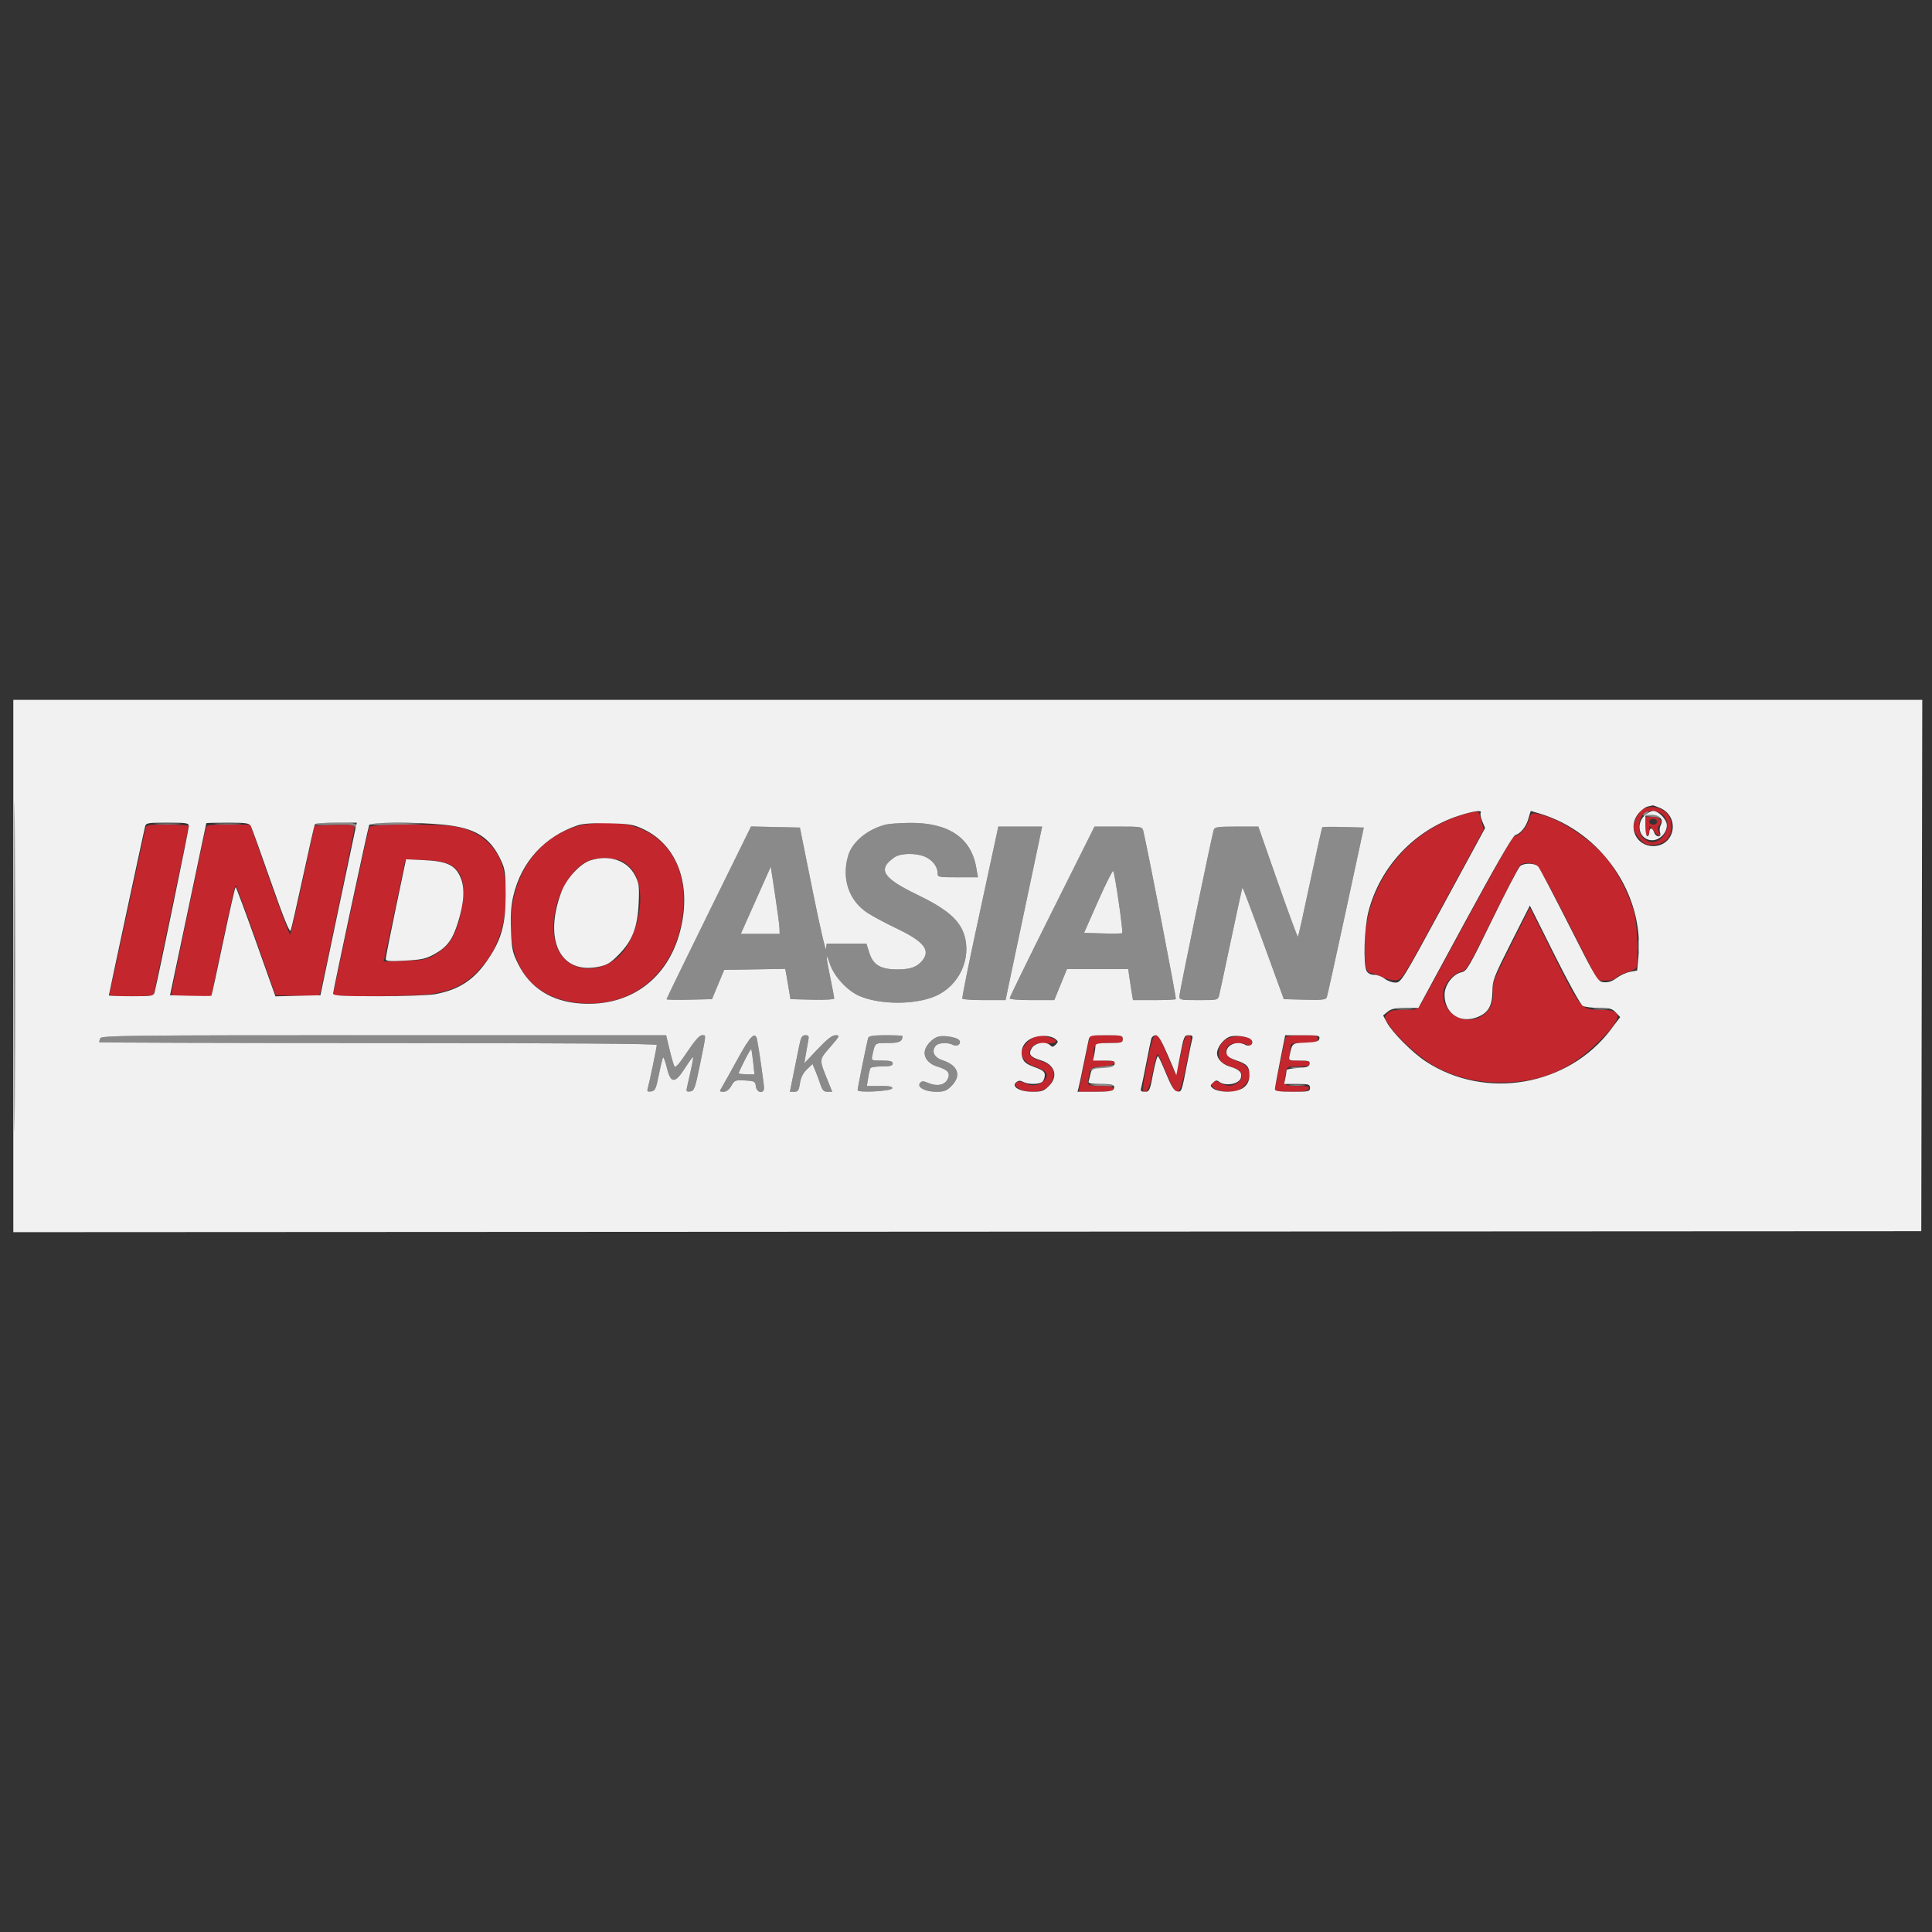 <svg xmlns="http://www.w3.org/2000/svg" xmlns:xlink="http://www.w3.org/1999/xlink" width="1080" height="1080" viewBox="0 0 1080 1080" xml:space="preserve"><rect x="0" y="0" width="1080" height="1080" fill="#333333" stroke="none"/><desc>Created with Fabric.js 5.2.4</desc><defs></defs><rect x="0" y="0" width="100%" height="100%" fill="transparent"></rect><g transform="matrix(1 0 0 1 540 540)" id="fb77134b-d4ef-434d-ae12-8abafbfa52f7"><rect style="stroke: none; stroke-width: 1; stroke-dasharray: none; stroke-linecap: butt; stroke-dashoffset: 0; stroke-linejoin: miter; stroke-miterlimit: 4; fill: rgb(255,255,255); fill-rule: nonzero; opacity: 1; visibility: hidden;" x="-540" y="-540" rx="0" ry="0" width="1080" height="1080"></rect></g><g transform="matrix(1 0 0 1 540 540)" id="7b4bffe9-62f6-4ba3-bb1e-42d700effa49"></g><g transform="matrix(1.09 0 0 1.09 541 540)"><g style="">		<g transform="matrix(1 0 0 1 -45.09 -7.43)"><path style="stroke: none; stroke-width: 1; stroke-dasharray: none; stroke-linecap: butt; stroke-dashoffset: 0; stroke-linejoin: miter; stroke-miterlimit: 4; fill: rgb(137,138,137); fill-rule: evenodd; opacity: 1;" transform=" translate(-444.41, -129.08)" d="M 836.16 58.307 C 835.301 59.342 835.936 59.664 839.216 59.858 C 841.493 59.992 843.795 60.374 844.333 60.706 C 844.874 61.04 844.991 60.795 844.595 60.155 C 844.203 59.52 842.221 58.993 840.191 58.985 C 837.44 58.973 836.882 58.723 838 58 C 838.825 57.467 838.993 57.024 838.372 57.015 C 837.752 57.007 836.757 57.588 836.16 58.307 M 73.25 63.739 C 76.412 63.937 81.587 63.937 84.75 63.739 C 87.912 63.541 85.325 63.378 79 63.378 C 72.675 63.378 70.087 63.541 73.25 63.739 M 104.25 63.739 C 107.412 63.937 112.587 63.937 115.75 63.739 C 118.912 63.541 116.325 63.378 110 63.378 C 103.675 63.378 101.087 63.541 104.25 63.739 M 154.651 63.75 C 154.395 64.162 158.71 64.356 164.24 64.18 C 171.758 63.941 174.507 64.194 175.133 65.18 C 175.766 66.18 175.973 66.075 175.985 64.75 C 175.998 63.194 174.842 63 165.559 63 C 159.816 63 154.908 63.337 154.651 63.75 M 182.652 63.75 C 182.395 64.162 186.981 64.381 192.843 64.237 C 212.505 63.751 214.618 63.38 198.809 63.189 C 190.179 63.085 182.908 63.337 182.652 63.75 M 447.5 63.953 C 438.204 66.271 430.285 72.767 428.177 79.805 C 424.617 91.686 428.547 103.184 438.293 109.402 C 441.157 111.228 447.775 114.758 453 117.246 C 466.911 123.868 470.518 128.336 466.228 133.633 C 463.467 137.041 460.104 138.25 453.389 138.25 C 444.808 138.25 440.994 135.99 439 129.724 L 437.5 125.01 L 427.316 125.005 L 417.133 125 L 416.816 127.75 C 416.642 129.262 413.551 115.875 409.946 98 L 403.392 65.5 L 390.872 65.221 L 378.352 64.943 L 356.676 108.987 C 344.754 133.212 335 153.264 335 153.548 C 335 153.831 340.245 153.937 346.655 153.782 L 358.311 153.5 L 361.436 146 L 364.562 138.5 L 380.231 138.225 L 395.9 137.95 L 396.487 141.225 C 396.81 143.026 397.406 146.525 397.813 149 L 398.552 153.5 L 409.776 153.783 C 416.169 153.944 421 153.668 421 153.143 C 421 152.635 420.1 147.846 419 142.5 C 416.621 130.939 416.54 128.749 418.734 135.334 C 420.891 141.807 427.676 149.184 433.96 151.887 C 444.546 156.441 462.371 156.477 472.859 151.965 C 485.096 146.701 491.659 132.522 487.564 120.194 C 485.059 112.652 478.523 107.134 463.518 99.891 C 445.666 91.275 443.018 86.876 451.973 80.704 C 455.003 78.615 462.77 78.459 467.401 80.394 C 471.266 82.009 474 85.46 474 88.723 C 474 90.946 474.246 91 484.363 91 L 494.727 91 L 493.79 85.75 C 491.086 70.603 479.45 62.881 459.661 63.102 C 454.622 63.159 449.15 63.541 447.5 63.953 M 504.028 70.25 C 503.415 73.138 499.167 92.825 494.588 114 C 490.008 135.175 486.454 152.838 486.69 153.25 C 486.925 153.662 492.01 154 497.988 154 L 508.858 154 L 509.966 148.75 C 510.576 145.863 514.8 125.838 519.354 104.25 L 527.633 65 L 516.387 65 L 505.142 65 L 504.028 70.25 M 532.745 108.503 C 520.785 132.43 511 152.455 511 153.003 C 511 153.607 515.498 154 522.426 154 L 533.852 154 L 537.123 146 L 540.393 138 L 556.083 138 L 571.773 138 L 572.437 142.75 C 572.802 145.363 573.353 148.963 573.662 150.75 L 574.223 154 L 584.945 154 C 590.842 154 595.9 153.767 596.184 153.482 C 596.586 153.081 581.995 77.67 579.501 67.25 C 578.978 65.069 578.589 65 566.726 65 L 554.489 65 L 532.745 108.503 M 615.615 66.75 C 614.388 70.883 598 150.2 598 152.007 C 598 153.863 598.679 154 607.892 154 C 617.668 154 617.791 153.97 618.425 151.443 C 618.778 150.036 621.545 137.118 624.575 122.735 C 627.604 108.352 630.21 96.456 630.366 96.301 C 630.522 96.145 635.36 108.951 641.117 124.759 L 651.585 153.5 L 662.311 153.784 C 671.032 154.015 673.143 153.792 673.603 152.591 C 673.915 151.779 678.318 131.851 683.387 108.307 L 692.604 65.5 L 682.171 65.215 C 676.432 65.058 671.553 65.114 671.327 65.339 C 671.102 65.564 668.285 78.206 665.068 93.432 C 661.85 108.658 659.036 121.297 658.814 121.52 C 658.592 121.742 653.933 109.116 648.46 93.462 L 638.511 65 L 627.323 65 C 617.532 65 616.07 65.219 615.615 66.75 M 385.792 91.536 C 384.321 94.816 380.864 102.563 378.108 108.75 L 373.099 120 L 383.049 120 L 393 120 L 392.938 117.25 C 392.904 115.737 391.883 107.991 390.67 100.036 L 388.465 85.573 L 385.792 91.536 M 556.301 103.285 L 549.133 119.5 L 558.696 119.788 C 563.955 119.946 568.458 119.875 568.704 119.63 C 569.288 119.045 564.892 88.715 564.088 87.785 C 563.747 87.391 560.244 94.366 556.301 103.285 M 833.3 126 C 833.3 129.025 833.487 130.262 833.716 128.75 C 833.945 127.237 833.945 124.763 833.716 123.25 C 833.487 121.737 833.3 122.975 833.3 126 M 709.728 158.722 C 711.503 158.943 714.653 158.946 716.728 158.73 C 718.802 158.513 717.35 158.333 713.5 158.328 C 709.65 158.324 707.952 158.501 709.728 158.722 M 810.75 158.723 C 812.538 158.945 815.462 158.945 817.25 158.723 C 819.038 158.502 817.575 158.32 814 158.32 C 810.425 158.32 808.962 158.502 810.75 158.723 M 44.607 173.582 C 44.273 174.452 44 175.352 44 175.582 C 44 175.812 108.35 176 187 176 C 283.301 176 330 176.332 330 177.017 C 330 178.148 326.183 196.447 325.345 199.332 C 324.923 200.786 325.288 201.095 327.118 200.832 C 329.15 200.539 329.619 199.517 331.074 192.221 C 331.982 187.667 332.958 183.708 333.243 183.423 C 333.528 183.138 334.396 185.514 335.172 188.703 C 337.157 196.861 339.29 196.926 344.382 188.985 C 346.518 185.656 348.412 183.079 348.592 183.259 C 348.872 183.538 348.056 187.593 345.462 198.824 C 345.009 200.785 345.276 201.098 347.172 200.824 C 349.211 200.53 349.673 199.25 352.162 187 C 355.48 170.675 355.392 172 353.15 172 C 351.936 172 349.317 174.979 345.533 180.666 C 341.454 186.796 339.546 188.918 339.017 187.916 C 338.605 187.137 337.484 183.238 336.526 179.25 L 334.785 172 L 189.999 172 C 58.897 172 45.157 172.149 44.607 173.582 M 371.441 184.25 C 367.749 190.988 364.104 197.512 363.341 198.75 C 362.058 200.831 362.125 201 364.227 200.994 C 365.71 200.99 367.102 199.929 368.234 197.941 C 369.866 195.073 370.277 194.912 375.234 195.197 C 380.148 195.48 380.521 195.684 380.816 198.25 C 381.198 201.565 385 202.283 385 199.04 C 385 197.068 382.323 178.444 381.437 174.25 C 380.49 169.766 378.028 172.229 371.441 184.25 M 403.075 177.25 C 402.488 180.137 401.164 186.662 400.133 191.75 L 398.259 201 L 400.516 201 C 402.413 201 402.877 200.306 403.425 196.65 C 403.865 193.719 405.022 191.395 406.973 189.526 L 409.869 186.751 L 411.277 190.126 C 412.051 191.982 413.24 195.188 413.92 197.25 C 414.893 200.203 415.667 201 417.563 201 L 419.971 201 L 417.857 195.75 C 413.144 184.044 413.097 184.814 418.949 178.059 C 423.889 172.356 424.052 172 421.72 172 C 419.942 172 417.329 174.029 412.464 179.186 L 405.685 186.371 L 406.316 182.436 C 406.663 180.271 407.24 177.037 407.598 175.25 C 408.164 172.427 407.98 172 406.196 172 C 404.52 172 403.945 172.967 403.075 177.25 M 438.475 173.25 C 437.908 174.784 433 198.923 433 200.176 C 433 201.62 450.266 200.719 450.753 199.25 C 451.056 198.333 449.379 198 444.456 198 L 437.744 198 L 438.409 193.845 C 438.774 191.56 439.308 189.31 439.596 188.845 C 439.883 188.38 442.566 188 445.559 188 C 449.729 188 451 187.65 451 186.5 C 451 185.348 449.72 185 445.481 185 C 439.978 185 439.964 184.992 440.574 182.25 C 442.02 175.754 441.709 176 448.46 176 C 454.394 176 456 175.237 456 172.418 C 456 172.188 452.161 172 447.469 172 C 441.557 172 438.795 172.384 438.475 173.25 M 474.5 172.686 C 471.609 173.429 468.268 176.796 467.539 179.701 C 466.638 183.289 469.257 186.697 474.008 188.12 C 479.251 189.691 480.621 191.341 479.227 194.401 C 477.818 197.493 473.867 198.389 469.568 196.593 C 466.7 195.394 465.933 195.376 465.012 196.486 C 463.244 198.616 467.62 201 473.299 201 C 477.332 201 478.649 200.505 481.077 198.077 C 486.423 192.731 484.593 187.449 476.474 184.797 C 472.208 183.403 470.731 180.234 473.046 177.445 C 474.42 175.789 479.264 175.536 481.961 176.979 C 484.327 178.245 486.748 175.863 484.762 174.222 C 483.174 172.91 477.142 172.007 474.5 172.686 M 375.065 184.87 C 373.379 188.21 372 191.181 372 191.471 C 372 191.762 373.822 192 376.05 192 L 380.099 192 L 379.417 185.75 C 379.042 182.313 378.599 179.342 378.433 179.149 C 378.267 178.956 376.751 181.53 375.065 184.87 M 558.578 187.918 C 554.965 188.273 552.557 188.997 552.403 189.775 C 552.264 190.476 552.379 190.589 552.658 190.025 C 552.938 189.461 555.578 189 558.524 189 C 561.471 189 564.16 188.55 564.5 188 C 564.84 187.45 564.979 187.076 564.809 187.168 C 564.639 187.261 561.835 187.598 558.578 187.918 M 655.768 188.725 C 657.565 188.947 660.265 188.943 661.768 188.715 C 663.271 188.486 661.8 188.304 658.5 188.31 C 655.2 188.315 653.971 188.502 655.768 188.725 M 552.5 197.597 C 557.103 198.346 564.777 198.444 564.347 197.75 C 564.091 197.338 560.871 197.061 557.191 197.136 C 553.511 197.211 551.4 197.419 552.5 197.597 M 654.728 197.722 C 656.503 197.943 659.653 197.946 661.728 197.73 C 663.802 197.513 662.35 197.333 658.5 197.328 C 654.65 197.324 652.952 197.501 654.728 197.722" stroke-linecap="round"></path></g>		<g transform="matrix(1 0 0 1 -39.66 -8.44)"><path style="stroke: none; stroke-width: 1; stroke-dasharray: none; stroke-linecap: butt; stroke-dashoffset: 0; stroke-linejoin: miter; stroke-miterlimit: 4; fill: rgb(196,38,46); fill-rule: evenodd; opacity: 1;" transform=" translate(-449.84, -128.06)" d="M 835.75 56.08 C 833.453 57.418 831 62.248 831 65.435 C 831 66.828 832.307 69.432 833.905 71.22 C 836.347 73.953 837.471 74.454 840.956 74.362 C 848.113 74.175 851.86 68.698 849.839 61.377 C 848.39 56.131 840.655 53.223 835.75 56.08 M 744.716 58.494 C 716.149 66.351 695.018 92.246 693.27 121.542 C 692.583 133.07 693.512 140 695.746 140 C 696.638 140 699.29 140.93 701.638 142.067 C 704.039 143.229 707.31 143.995 709.112 143.817 C 712.233 143.508 712.857 142.502 733.191 105.02 L 754.067 66.54 L 752.844 61.77 C 751.508 56.555 751.613 56.598 744.716 58.494 M 836.18 58.283 C 832.648 62.539 832.93 68.704 836.789 71.637 C 843.782 76.949 852.284 65.284 846 59 C 843.72 56.72 837.834 56.29 836.18 58.283 M 777.157 61.869 C 776.015 65.681 772.043 69.974 769.615 70.022 C 769.002 70.034 758.375 88.762 746 111.639 C 733.625 134.516 722.719 154.531 721.765 156.117 C 720.122 158.846 719.662 159 713.17 159 C 707.659 159 705.966 159.38 704.561 160.933 C 702.883 162.786 702.937 163.048 705.861 167.297 C 710.53 174.084 722.175 184.319 729.767 188.308 C 740.206 193.794 750.549 196.27 763 196.266 C 782.388 196.259 797.204 190.361 811.266 177.049 C 825.366 163.703 826.281 159 814.779 159 C 803.945 159 804.024 159.09 790.12 131.253 L 777.758 106.505 L 767.962 126.002 C 759.143 143.556 758.22 145.909 758.699 149.604 C 759.74 157.62 754.26 164.004 746.346 163.996 C 738.333 163.988 732.07 156.773 733.493 149.188 C 734.274 145.023 738.775 140.213 742.685 139.366 C 745.229 138.815 746.75 136.211 758.497 112.296 C 765.645 97.743 772.081 85.347 772.8 84.751 C 774.745 83.137 779.724 83.44 781.777 85.298 C 782.768 86.195 790.087 99.761 798.04 115.443 L 812.5 143.956 L 816.628 143.978 C 819.094 143.991 821.255 143.398 821.996 142.505 C 822.679 141.682 825.096 140.467 827.369 139.803 C 829.641 139.14 831.831 138.125 832.235 137.549 C 833.554 135.666 833.008 116.659 831.444 110 C 829.375 101.191 823.171 88.792 817.136 81.402 C 808.779 71.17 792.288 60.458 781.889 58.507 C 778.457 57.863 778.331 57.953 777.157 61.869 M 837 65 C 837 67.75 837.45 70 838 70 C 838.55 70 839.016 68.763 839.036 67.25 L 839.072 64.5 L 841.324 67.25 C 843.97 70.482 845.548 70.892 843.966 67.936 C 843.147 66.407 843.167 65.503 844.042 64.449 C 846.025 62.06 844.399 60 840.531 60 L 837 60 L 837 65 M 839 62.5 C 839 63.333 839.889 64 841 64 C 842.111 64 843 63.333 843 62.5 C 843 61.667 842.111 61 841 61 C 839.889 61 839 61.667 839 62.5 M 290.083 64.588 C 269.956 69.999 256.546 88.106 255.245 111.625 C 253.89 136.134 265.503 151.856 287.363 155.107 C 317.216 159.547 340.716 139.761 343.557 107.792 C 345.526 85.63 335.425 69.415 316.5 64.359 C 310.014 62.627 296.957 62.74 290.083 64.588 M 67.658 66.25 C 67.351 67.487 63.235 86.5 58.512 108.5 C 53.789 130.5 49.686 149.287 49.395 150.25 C 48.912 151.846 49.881 152 60.433 152 C 66.795 152 72 151.705 72 151.343 C 72 150.982 76.05 131.478 81 108 C 85.95 84.522 90 65.018 90 64.657 C 90 64.295 85.099 64 79.108 64 C 68.646 64 68.195 64.089 67.658 66.25 M 98.656 66.25 C 97.334 71.552 81 149.829 81 150.862 C 81 151.639 84.255 152 91.25 152 L 101.501 152 L 107.491 123.5 C 110.786 107.825 113.711 95.006 113.991 95.014 C 114.271 95.021 119.001 107.734 124.502 123.264 L 134.504 151.5 L 145.725 151.782 C 156.689 152.059 156.958 152.013 157.49 149.782 C 159.387 141.824 175 66.571 175 65.386 C 175 64.188 173.189 63.98 164.761 64.215 L 154.522 64.5 L 148.486 92.192 C 145.166 107.422 142.228 120.106 141.956 120.377 C 141.685 120.648 136.973 108.074 131.486 92.435 L 121.509 64 L 110.363 64 C 99.637 64 99.196 64.085 98.656 66.25 M 182.498 65.25 C 181.97 66.753 164 150.378 164 151.333 C 164 152.426 205.207 152.089 213.678 150.927 C 224.832 149.396 231.923 145.931 238.552 138.771 C 244.74 132.086 247.153 127.84 250.247 118.189 C 253.056 109.427 253.312 93.122 250.769 84.913 C 247.588 74.642 238.737 67.226 227.006 65.001 C 218.992 63.481 183.049 63.682 182.498 65.25 M 295 82.538 C 281.19 88.724 272.597 114.024 279.454 128.306 C 284.47 138.754 297.895 140.929 308.766 133.055 C 317.226 126.926 323.33 108.696 321.062 96.331 C 319.923 90.121 318.028 86.857 313.677 83.608 C 310.089 80.93 299.895 80.345 295 82.538 M 201 82.241 C 201 82.76 191.396 128.039 190.475 131.862 L 189.906 134.224 L 200.703 133.854 C 210.323 133.525 212.014 133.183 216.216 130.72 C 218.81 129.199 222.034 126.503 223.381 124.728 C 229.543 116.605 232.908 96.916 229.312 90.034 C 226.392 84.447 222.075 82.614 210.775 82.16 C 205.399 81.944 201 81.981 201 82.241 M 524.284 172.701 C 521.663 173.209 517 178.428 517 180.854 C 517 183.762 519.845 186.795 523.753 188.054 C 530.146 190.113 531.543 192.315 528.43 195.427 C 526.042 197.815 522.408 198.35 519.255 196.777 C 516.132 195.219 514 195.481 514 197.423 C 514 199.148 518.39 201 522.482 201 C 527.736 201 530.864 199.353 532.625 195.659 C 535.044 190.588 533.048 187.133 526.509 185.073 C 520.928 183.314 519.723 181.069 522.633 177.853 C 524.072 176.263 525.448 175.921 529.376 176.178 C 535.52 176.579 536.763 174.583 531.312 173.07 C 529.215 172.487 527.275 172.07 527 172.142 C 526.725 172.214 525.503 172.465 524.284 172.701 M 551.075 177.25 C 550.488 180.137 549.164 186.662 548.133 191.75 L 546.259 201 L 555.129 201 C 562.348 201 564 200.721 564 199.5 C 564 198.321 562.611 198 557.5 198 C 550.424 198 550.48 198.065 551.873 191.5 C 552.477 188.653 552.813 188.474 558.427 188 C 566.401 187.326 567.297 185 559.583 185 C 554.456 185 554.001 184.816 554.014 182.75 C 554.051 176.558 554.722 176 562.117 176 C 568.333 176 569 175.806 569 174 C 569 172.158 568.333 172 560.571 172 L 552.142 172 L 551.075 177.25 M 581.495 186.027 C 579.969 193.743 578.99 200.323 579.318 200.651 C 581.164 202.497 582.759 199.331 584.417 190.53 C 585.42 185.202 586.575 181.215 586.981 181.671 C 587.388 182.127 589.423 186.662 591.503 191.75 C 596.851 204.83 597.927 204.446 601.33 188.25 C 604.511 173.108 604.591 171.739 602.277 172.185 C 600.954 172.44 600.11 174.789 598.637 182.318 C 597.582 187.709 596.373 191.755 595.95 191.31 C 595.527 190.864 593.71 186.9 591.912 182.5 C 585.912 167.818 585.036 168.115 581.495 186.027 M 624.255 173.107 C 620.175 174.298 617.768 177.881 618.181 182.148 C 618.51 185.539 619.666 186.471 626.75 189.057 C 630.677 190.49 631.174 194.064 627.777 196.443 C 625 198.389 622.695 198.411 619.051 196.526 C 616.63 195.274 616.029 195.261 615.053 196.436 C 613.241 198.619 617.543 201 623.299 201 C 627.332 201 628.649 200.505 631.077 198.077 C 636.423 192.731 634.593 187.449 626.474 184.797 C 622.208 183.403 620.731 180.234 623.046 177.445 C 624.429 175.778 631.099 175.499 632.642 177.042 C 633.366 177.766 634.043 177.653 634.855 176.675 C 637.244 173.796 630.116 171.396 624.255 173.107 M 652.475 173.25 C 651.919 174.756 647 198.911 647 200.138 C 647 200.612 650.777 201 655.393 201 C 661.931 201 663.913 200.668 664.362 199.5 C 664.837 198.262 663.808 198 658.469 198 C 651.379 198 651.275 197.877 652.625 191.125 C 653.24 188.051 653.345 188 659.125 188 C 663.681 188 665 187.663 665 186.5 C 665 185.345 663.709 185 659.383 185 C 654.047 185 653.797 184.888 654.37 182.75 C 654.701 181.512 654.979 179.488 654.986 178.25 C 654.999 176.132 655.411 176 662 176 C 668.333 176 669 175.81 669 174 C 669 172.166 668.333 172 660.969 172 C 655.457 172 652.792 172.392 652.475 173.25" stroke-linecap="round"></path></g>		<g transform="matrix(1 0 0 1 0 0)"><path style="stroke: none; stroke-width: 1; stroke-dasharray: none; stroke-linecap: butt; stroke-dashoffset: 0; stroke-linejoin: miter; stroke-miterlimit: 4; fill: rgb(241,241,241); fill-rule: evenodd; opacity: 1;" transform=" translate(-489.5, -136.5)" d="M 0 136.501 L 0 273.002 L 489.25 272.751 L 978.5 272.5 L 978.754 136.25 L 979.007 0 L 489.504 0 L 0 0 L 0 136.501 M 0.486 137 C 0.486 212.075 0.605 242.788 0.75 205.25 C 0.895 167.712 0.895 106.288 0.75 68.75 C 0.605 31.212 0.486 61.925 0.486 137 M 838.284 54.701 C 837.065 54.937 834.928 56.485 833.534 58.142 C 827.745 65.022 832.164 75 841 75 C 852.319 75 854.956 59.804 844.401 55.394 C 842.566 54.627 840.937 54.061 840.782 54.136 C 840.627 54.211 839.503 54.465 838.284 54.701 M 741.383 59.395 C 718.583 66.782 700.849 85.63 694.932 108.766 C 692.795 117.122 692.244 135.72 694.035 139.066 C 694.684 140.279 696.126 141 697.9 141 C 699.457 141 701.874 141.9 703.273 143 C 704.671 144.1 707.159 145 708.802 145 C 711.706 145 712.388 143.896 733.294 105.382 L 754.8 65.765 L 753.368 62.338 C 752.581 60.454 752.202 58.482 752.527 57.956 C 753.511 56.364 748.902 56.959 741.383 59.395 M 777.056 60.793 C 775.934 64.958 773.109 68.513 770.183 69.442 C 768.957 69.831 759.956 85.42 744.444 114.02 L 720.59 158 L 713.906 158 C 708.794 158 706.666 158.453 704.861 159.924 L 702.5 161.848 L 704.406 165.421 C 707.146 170.557 717.519 180.938 724.444 185.472 C 755.025 205.498 797.446 198.126 819.357 168.979 L 824.072 162.706 L 821.862 160.353 C 819.988 158.358 818.678 158 813.26 158 C 809.745 158 805.99 157.53 804.915 156.955 C 803.786 156.35 797.649 145.289 790.357 130.714 L 777.751 105.518 L 768.166 124.509 C 759.196 142.283 758.579 143.896 758.534 149.685 C 758.477 157.21 756.215 160.83 750.254 162.937 C 741.63 165.984 734.012 160.522 734.004 151.285 C 733.999 146.256 738.296 140.591 742.797 139.691 C 745.354 139.179 746.773 136.738 758.419 112.814 C 765.464 98.341 771.938 85.938 772.805 85.25 C 775.041 83.478 780.503 83.7 782.128 85.63 C 782.882 86.526 790.025 100.139 798 115.88 C 812.211 143.929 812.565 144.506 815.735 144.812 C 817.98 145.029 819.969 144.366 822.235 142.646 C 824.031 141.284 827.138 139.865 829.141 139.493 L 832.782 138.818 L 833.438 131.659 C 836.363 99.734 814.539 67.959 783.142 58.431 C 780.589 57.656 778.405 57.017 778.289 57.011 C 778.172 57.005 777.617 58.707 777.056 60.793 M 836.455 59.455 C 831.718 64.191 834.226 72 840.484 72 C 844.37 72 848 68.291 848 64.32 C 848 61.355 843.835 57 841 57 C 839.85 57 837.805 58.105 836.455 59.455 M 837 64.5 C 837 67.525 837.45 70 838 70 C 838.55 70 839 69.1 839 68 C 839 66.9 839.42 66 839.933 66 C 840.446 66 841.151 66.9 841.5 68 C 841.849 69.1 842.81 70 843.635 70 C 844.675 70 844.942 69.393 844.506 68.02 C 844.161 66.931 844.317 65.255 844.854 64.296 C 846.456 61.433 844.44 59 840.465 59 L 837 59 L 837 64.5 M 67.51 65.25 C 66.454 69.754 49 151.144 49 151.566 C 49 151.805 54.166 152 60.481 152 C 71.562 152 71.981 151.922 72.498 149.75 C 74.82 140.003 90 66.427 90 64.921 C 90 63.143 89.183 63 79.019 63 C 68.454 63 68.018 63.085 67.51 65.25 M 98.972 63.25 C 98.957 63.388 94.765 83.3 89.657 107.5 L 80.37 151.5 L 90.817 151.785 C 96.562 151.942 101.401 151.933 101.569 151.765 C 101.737 151.597 104.49 138.983 107.687 123.735 C 110.884 108.486 113.725 96.011 114 96.011 C 114.275 96.012 118.982 108.623 124.46 124.036 L 134.421 152.06 L 145.959 151.78 L 157.497 151.5 L 166.095 110.5 C 170.824 87.95 175.023 68.037 175.426 66.25 L 176.159 63 L 165.638 63 C 159.852 63 154.915 63.337 154.667 63.75 C 154.419 64.162 151.684 76.2 148.59 90.5 C 145.496 104.8 142.631 117.308 142.222 118.296 C 141.705 119.546 138.629 111.949 132.098 93.296 C 126.938 78.558 122.314 65.713 121.823 64.75 C 121.054 63.244 119.401 63 109.965 63 C 103.934 63 98.987 63.112 98.972 63.25 M 182.484 64.25 C 181.717 66.366 164 149.153 164 150.621 C 164 151.754 168.168 152 187.316 152 C 200.14 152 213.218 151.522 216.378 150.938 C 228.652 148.669 236.382 143.57 243.467 133.068 C 250.369 122.837 252.502 115.023 252.492 100 C 252.485 89.129 252.188 86.855 250.212 82.555 C 244.642 70.431 236.904 65.604 220.5 64.018 C 205.508 62.569 183.044 62.706 182.484 64.25 M 289.5 64.346 C 272.441 70.013 260.539 83.058 256.42 100.603 C 255.265 105.523 254.922 110.558 255.222 118.166 C 255.597 127.686 255.987 129.532 258.852 135.351 C 264.984 147.807 276.072 154.791 291.256 155.762 C 316.331 157.365 335.705 143.112 342.022 118.415 C 347.989 95.084 340.696 74.748 323.388 66.454 C 318.112 63.926 316.253 63.601 305.5 63.325 C 297.426 63.118 292.191 63.452 289.5 64.346 M 447.5 63.953 C 438.204 66.271 430.285 72.767 428.177 79.805 C 424.617 91.686 428.547 103.184 438.293 109.402 C 441.157 111.228 447.775 114.758 453 117.246 C 466.911 123.868 470.518 128.336 466.228 133.633 C 463.467 137.041 460.104 138.25 453.389 138.25 C 444.808 138.25 440.994 135.99 439 129.724 L 437.5 125.01 L 427.316 125.005 L 417.133 125 L 416.816 127.75 C 416.642 129.262 413.551 115.875 409.946 98 L 403.392 65.5 L 390.872 65.221 L 378.352 64.943 L 356.676 108.987 C 344.754 133.212 335 153.264 335 153.548 C 335 153.831 340.245 153.937 346.655 153.782 L 358.311 153.5 L 361.436 146 L 364.562 138.5 L 380.231 138.225 L 395.9 137.95 L 396.487 141.225 C 396.81 143.026 397.406 146.525 397.813 149 L 398.552 153.5 L 409.776 153.783 C 416.169 153.944 421 153.668 421 153.143 C 421 152.635 420.1 147.846 419 142.5 C 416.621 130.939 416.54 128.749 418.734 135.334 C 420.891 141.807 427.676 149.184 433.96 151.887 C 444.546 156.441 462.371 156.477 472.859 151.965 C 485.096 146.701 491.659 132.522 487.564 120.194 C 485.059 112.652 478.523 107.134 463.518 99.891 C 445.666 91.275 443.018 86.876 451.973 80.704 C 455.003 78.615 462.77 78.459 467.401 80.394 C 471.266 82.009 474 85.46 474 88.723 C 474 90.946 474.246 91 484.363 91 L 494.727 91 L 493.79 85.75 C 491.086 70.603 479.45 62.881 459.661 63.102 C 454.622 63.159 449.15 63.541 447.5 63.953 M 504.028 70.25 C 503.415 73.138 499.167 92.825 494.588 114 C 490.008 135.175 486.454 152.838 486.69 153.25 C 486.925 153.662 492.01 154 497.988 154 L 508.858 154 L 509.966 148.75 C 510.576 145.863 514.8 125.838 519.354 104.25 L 527.633 65 L 516.387 65 L 505.142 65 L 504.028 70.25 M 532.745 108.503 C 520.785 132.43 511 152.455 511 153.003 C 511 153.607 515.498 154 522.426 154 L 533.852 154 L 537.123 146 L 540.393 138 L 556.083 138 L 571.773 138 L 572.437 142.75 C 572.802 145.363 573.353 148.963 573.662 150.75 L 574.223 154 L 584.945 154 C 590.842 154 595.9 153.767 596.184 153.482 C 596.586 153.081 581.995 77.67 579.501 67.25 C 578.978 65.069 578.589 65 566.726 65 L 554.489 65 L 532.745 108.503 M 615.615 66.75 C 614.388 70.883 598 150.2 598 152.007 C 598 153.863 598.679 154 607.892 154 C 617.668 154 617.791 153.97 618.425 151.443 C 618.778 150.036 621.545 137.118 624.575 122.735 C 627.604 108.352 630.21 96.456 630.366 96.301 C 630.522 96.145 635.36 108.951 641.117 124.759 L 651.585 153.5 L 662.311 153.784 C 671.032 154.015 673.143 153.792 673.603 152.591 C 673.915 151.779 678.318 131.851 683.387 108.307 L 692.604 65.5 L 682.171 65.215 C 676.432 65.058 671.553 65.114 671.327 65.339 C 671.102 65.564 668.285 78.206 665.068 93.432 C 661.85 108.658 659.036 121.297 658.814 121.52 C 658.592 121.742 653.933 109.116 648.46 93.462 L 638.511 65 L 627.323 65 C 617.532 65 616.07 65.219 615.615 66.75 M 296 82.314 C 290.655 84.008 283.663 91.612 281.063 98.559 C 271.775 123.382 280.61 140.992 300.285 136.872 C 304.57 135.974 306.413 134.846 310.62 130.545 C 317.523 123.489 320.184 116.496 320.724 104 C 321.089 95.555 320.877 94 318.817 90 C 314.885 82.363 305.654 79.254 296 82.314 M 196.187 106.639 C 193.321 120.313 190.981 132.128 190.988 132.895 C 190.998 134.033 192.851 134.189 201.004 133.74 C 209.639 133.264 211.726 132.785 216.254 130.242 C 222.536 126.715 225.334 122.886 228.063 114.087 C 231.257 103.789 231.647 96.25 229.263 90.861 C 226.541 84.707 222.275 82.743 210.449 82.197 L 201.399 81.779 L 196.187 106.639 M 385.792 91.536 C 384.321 94.816 380.864 102.563 378.108 108.75 L 373.099 120 L 383.049 120 L 393 120 L 392.938 117.25 C 392.904 115.737 391.883 107.991 390.67 100.036 L 388.465 85.573 L 385.792 91.536 M 556.301 103.285 L 549.133 119.5 L 558.696 119.788 C 563.955 119.946 568.458 119.875 568.704 119.63 C 569.288 119.045 564.892 88.715 564.088 87.785 C 563.747 87.391 560.244 94.366 556.301 103.285 M 44.607 173.582 C 44.273 174.452 44 175.352 44 175.582 C 44 175.812 108.35 176 187 176 C 283.301 176 330 176.332 330 177.017 C 330 178.148 326.183 196.447 325.345 199.332 C 324.923 200.786 325.288 201.095 327.118 200.832 C 329.15 200.539 329.619 199.517 331.074 192.221 C 331.982 187.667 332.958 183.708 333.243 183.423 C 333.528 183.138 334.396 185.514 335.172 188.703 C 337.157 196.861 339.29 196.926 344.382 188.985 C 346.518 185.656 348.412 183.079 348.592 183.259 C 348.872 183.538 348.056 187.593 345.462 198.824 C 345.009 200.785 345.276 201.098 347.172 200.824 C 349.211 200.53 349.673 199.25 352.162 187 C 355.48 170.675 355.392 172 353.15 172 C 351.936 172 349.317 174.979 345.533 180.666 C 341.454 186.796 339.546 188.918 339.017 187.916 C 338.605 187.137 337.484 183.238 336.526 179.25 L 334.785 172 L 189.999 172 C 58.897 172 45.157 172.149 44.607 173.582 M 371.441 184.25 C 367.749 190.988 364.104 197.512 363.341 198.75 C 362.058 200.831 362.125 201 364.227 200.994 C 365.71 200.99 367.102 199.929 368.234 197.941 C 369.866 195.073 370.277 194.912 375.234 195.197 C 380.148 195.48 380.521 195.684 380.816 198.25 C 381.198 201.565 385 202.283 385 199.04 C 385 197.068 382.323 178.444 381.437 174.25 C 380.49 169.766 378.028 172.229 371.441 184.25 M 403.075 177.25 C 402.488 180.137 401.164 186.662 400.133 191.75 L 398.259 201 L 400.516 201 C 402.413 201 402.877 200.306 403.425 196.65 C 403.865 193.719 405.022 191.395 406.973 189.526 L 409.869 186.751 L 411.277 190.126 C 412.051 191.982 413.24 195.188 413.92 197.25 C 414.893 200.203 415.667 201 417.563 201 L 419.971 201 L 417.857 195.75 C 413.144 184.044 413.097 184.814 418.949 178.059 C 423.889 172.356 424.052 172 421.72 172 C 419.942 172 417.329 174.029 412.464 179.186 L 405.685 186.371 L 406.316 182.436 C 406.663 180.271 407.24 177.037 407.598 175.25 C 408.164 172.427 407.98 172 406.196 172 C 404.52 172 403.945 172.967 403.075 177.25 M 438.475 173.25 C 437.908 174.784 433 198.923 433 200.176 C 433 201.62 450.266 200.719 450.753 199.25 C 451.056 198.333 449.379 198 444.456 198 L 437.744 198 L 438.409 193.845 C 438.774 191.56 439.308 189.31 439.596 188.845 C 439.883 188.38 442.566 188 445.559 188 C 449.729 188 451 187.65 451 186.5 C 451 185.348 449.72 185 445.481 185 C 439.978 185 439.964 184.992 440.574 182.25 C 442.02 175.754 441.709 176 448.46 176 C 454.394 176 456 175.237 456 172.418 C 456 172.188 452.161 172 447.469 172 C 441.557 172 438.795 172.384 438.475 173.25 M 474.5 172.686 C 471.609 173.429 468.268 176.796 467.539 179.701 C 466.638 183.289 469.257 186.697 474.008 188.12 C 479.251 189.691 480.621 191.341 479.227 194.401 C 477.818 197.493 473.867 198.389 469.568 196.593 C 466.7 195.394 465.933 195.376 465.012 196.486 C 463.244 198.616 467.62 201 473.299 201 C 477.332 201 478.649 200.505 481.077 198.077 C 486.423 192.731 484.593 187.449 476.474 184.797 C 472.208 183.403 470.731 180.234 473.046 177.445 C 474.42 175.789 479.264 175.536 481.961 176.979 C 484.327 178.245 486.748 175.863 484.762 174.222 C 483.174 172.91 477.142 172.007 474.5 172.686 M 522.011 173.698 C 517.891 175.826 516.168 179.733 517.58 183.746 C 518.312 185.828 519.809 186.947 523.773 188.371 C 527.897 189.854 529 190.709 529 192.425 C 529 193.621 528.46 195.14 527.8 195.8 C 526.311 197.289 520.549 197.364 517.87 195.931 C 516.395 195.141 515.47 195.195 514.333 196.138 C 511.645 198.37 516.165 201 522.688 201 C 527.396 201 528.559 200.595 531.077 198.077 C 536.094 193.06 534.215 187.043 526.952 184.867 C 521.462 183.223 520.341 181.654 522.405 178.505 C 524.213 175.745 529.601 175.001 531.807 177.207 C 532.75 178.15 533.352 178.076 534.557 176.871 C 535.933 175.496 535.936 175.192 534.589 174.074 C 531.985 171.913 525.823 171.728 522.011 173.698 M 551.511 174.25 C 551.221 175.488 550.105 180.852 549.031 186.17 C 547.957 191.489 546.787 197.002 546.431 198.42 L 545.783 201 L 554.785 201 C 561.584 201 563.918 200.657 564.324 199.598 C 565.169 197.396 564.109 197 557.365 197 C 552.784 197 551.168 196.659 551.448 195.75 C 551.66 195.063 552.098 193.285 552.423 191.8 C 552.97 189.296 553.43 189.078 558.747 188.8 C 563.269 188.563 564.551 188.13 564.814 186.75 C 565.099 185.249 564.336 185 559.448 185 L 553.75 185 L 554.375 181.875 C 554.719 180.156 555 178.131 555 177.375 C 555 176.339 556.727 176 562 176 C 568.333 176 569 175.81 569 174 C 569 172.157 568.333 172 560.519 172 C 552.547 172 552.006 172.135 551.511 174.25 M 583.631 173.75 C 583.355 174.713 582.17 180.45 581 186.5 C 579.83 192.55 578.645 198.287 578.369 199.25 C 577.986 200.579 578.457 201 580.327 201 C 582.644 201 582.893 200.443 584.58 191.486 C 585.566 186.253 586.701 182.316 587.104 182.736 C 587.507 183.156 589.41 187.325 591.335 192 C 593.901 198.234 595.366 200.582 596.831 200.808 C 599.168 201.169 599.155 201.205 602 186.5 C 603.17 180.45 604.355 174.713 604.631 173.75 C 605.01 172.433 604.547 172 602.758 172 C 600.538 172 600.252 172.676 598.419 182.25 L 596.456 192.5 L 592.069 182.25 C 588.86 174.754 587.204 172 585.908 172 C 584.933 172 583.908 172.787 583.631 173.75 M 623.5 172.894 C 620.908 174.021 618.419 176.903 617.535 179.799 C 616.515 183.145 619.284 186.705 624.008 188.12 C 628.834 189.567 630.386 191.209 629.516 193.95 C 628.485 197.198 621.353 198.325 618.2 195.738 C 617.25 194.96 616.453 195.118 615.245 196.326 C 613.706 197.865 613.727 198.083 615.545 199.458 C 616.622 200.273 619.663 200.951 622.316 200.968 C 629.861 201.018 633.922 198.063 633.953 192.5 C 633.977 188.183 632.708 186.742 627.298 184.938 C 623.901 183.805 622.411 182.74 622.197 181.293 C 621.575 177.101 627.389 174.532 631.961 176.979 C 634.492 178.334 636.703 175.828 634.552 174.043 C 632.645 172.461 626.069 171.777 623.5 172.894 M 649.642 185.25 C 648.188 192.537 646.999 199.063 646.999 199.75 C 647 200.657 649.467 201 656 201 C 664.333 201 665 200.852 665 199 C 665 197.201 664.333 197 658.375 197 L 651.75 197 L 652.375 193.875 C 652.719 192.156 653 190.379 653 189.925 C 653 189.471 655.583 188.965 658.74 188.8 C 663.268 188.563 664.551 188.13 664.814 186.75 C 665.099 185.252 664.341 185 659.554 185 C 653.972 185 653.963 184.995 654.574 182.25 C 655.991 175.883 655.707 176.107 662.793 175.794 C 668.226 175.555 669.542 175.172 669.813 173.75 C 670.111 172.189 669.182 172 661.216 172 L 652.285 172 L 649.642 185.25 M 375.065 184.87 C 373.379 188.21 372 191.181 372 191.471 C 372 191.762 373.822 192 376.05 192 L 380.099 192 L 379.417 185.75 C 379.042 182.313 378.599 179.342 378.433 179.149 C 378.267 178.956 376.751 181.53 375.065 184.87" stroke-linecap="round"></path></g></g></g></svg>